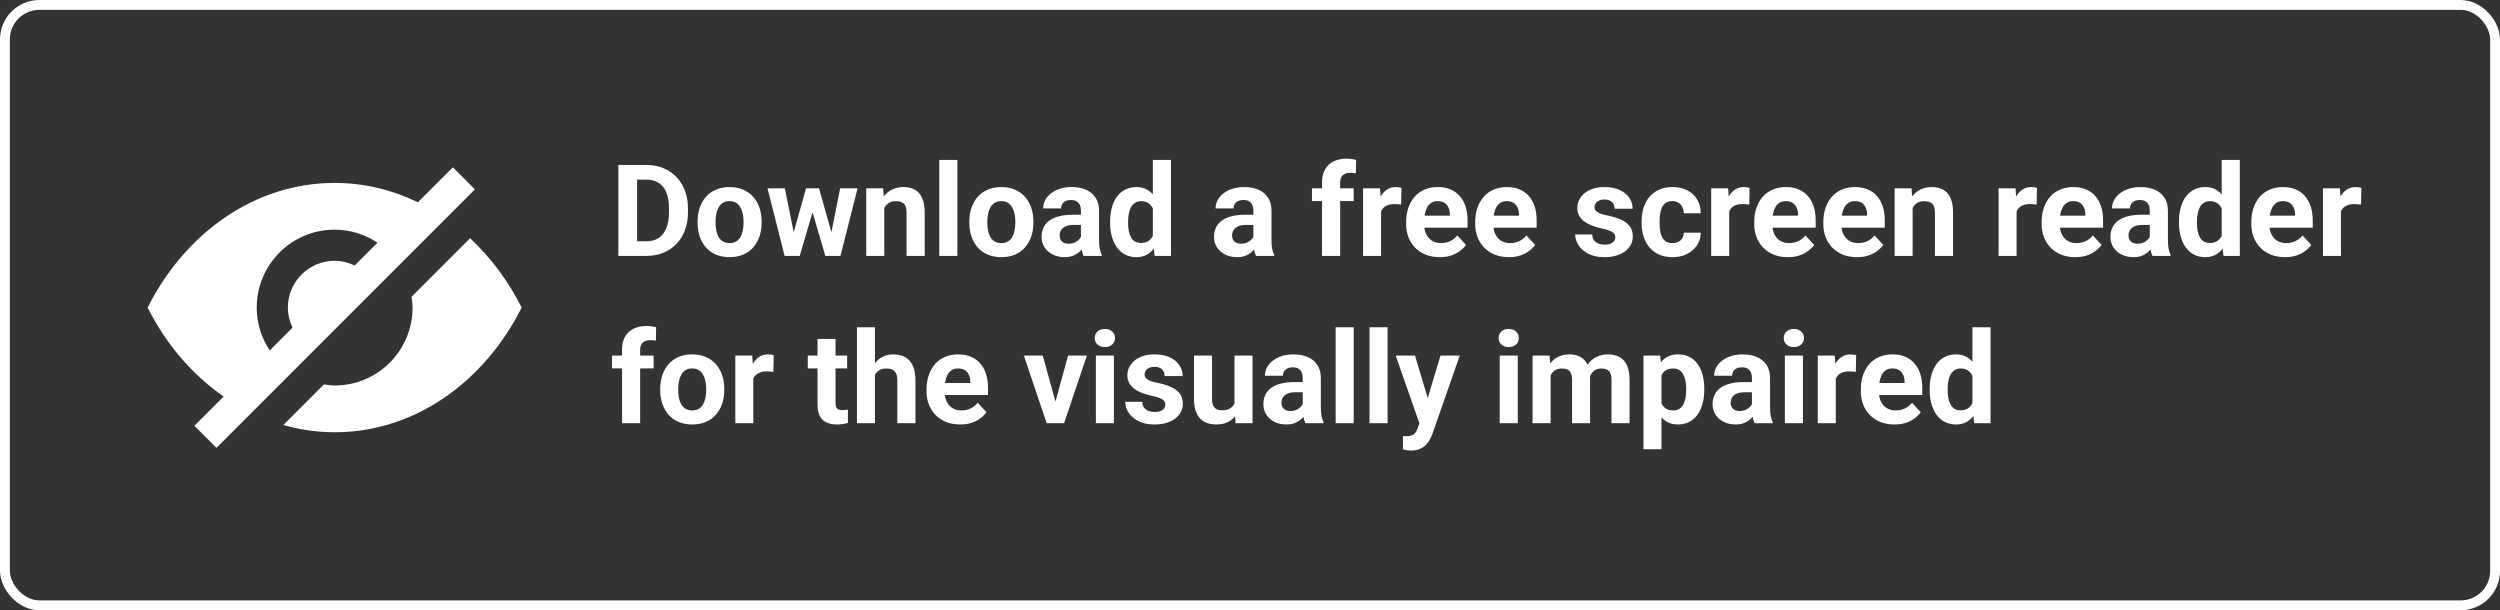 <svg width="254" height="62" viewBox="0 0 254 62" fill="none" xmlns="http://www.w3.org/2000/svg">
<rect x="0" y="0" width="254" height="62" fill="#333333" stroke="none"/>
<path d="M65.663 26H63.65L63.663 24.515H65.663C66.162 24.515 66.583 24.402 66.926 24.178C67.269 23.95 67.527 23.617 67.7 23.182C67.878 22.746 67.967 22.219 67.967 21.601V21.15C67.967 20.676 67.916 20.26 67.814 19.9C67.717 19.54 67.571 19.238 67.376 18.992C67.182 18.747 66.943 18.563 66.659 18.44C66.376 18.313 66.05 18.25 65.682 18.25H63.612V16.758H65.682C66.299 16.758 66.864 16.864 67.376 17.075C67.893 17.283 68.339 17.581 68.716 17.97C69.092 18.36 69.382 18.825 69.585 19.367C69.793 19.904 69.897 20.503 69.897 21.163V21.601C69.897 22.257 69.793 22.856 69.585 23.398C69.382 23.939 69.092 24.405 68.716 24.794C68.343 25.179 67.897 25.477 67.376 25.689C66.86 25.896 66.289 26 65.663 26ZM64.73 16.758V26H62.825V16.758H64.73ZM70.874 22.636V22.502C70.874 21.999 70.946 21.535 71.09 21.112C71.234 20.685 71.443 20.315 71.718 20.002C71.993 19.688 72.332 19.445 72.734 19.271C73.136 19.094 73.597 19.005 74.118 19.005C74.638 19.005 75.102 19.094 75.508 19.271C75.914 19.445 76.255 19.688 76.53 20.002C76.809 20.315 77.021 20.685 77.165 21.112C77.308 21.535 77.38 21.999 77.38 22.502V22.636C77.38 23.135 77.308 23.599 77.165 24.026C77.021 24.449 76.809 24.819 76.53 25.137C76.255 25.45 75.916 25.693 75.514 25.867C75.112 26.04 74.651 26.127 74.13 26.127C73.61 26.127 73.147 26.04 72.74 25.867C72.338 25.693 71.998 25.45 71.718 25.137C71.443 24.819 71.234 24.449 71.09 24.026C70.946 23.599 70.874 23.135 70.874 22.636ZM72.702 22.502V22.636C72.702 22.924 72.728 23.192 72.778 23.442C72.829 23.692 72.909 23.912 73.019 24.102C73.134 24.288 73.282 24.434 73.464 24.54C73.646 24.646 73.868 24.699 74.13 24.699C74.384 24.699 74.602 24.646 74.784 24.54C74.966 24.434 75.112 24.288 75.222 24.102C75.332 23.912 75.413 23.692 75.463 23.442C75.518 23.192 75.546 22.924 75.546 22.636V22.502C75.546 22.223 75.518 21.961 75.463 21.715C75.413 21.466 75.33 21.246 75.216 21.055C75.106 20.86 74.96 20.708 74.778 20.598C74.596 20.488 74.376 20.433 74.118 20.433C73.859 20.433 73.639 20.488 73.457 20.598C73.28 20.708 73.134 20.86 73.019 21.055C72.909 21.246 72.829 21.466 72.778 21.715C72.728 21.961 72.702 22.223 72.702 22.502ZM80.465 24.223L81.894 19.132H83.055L82.681 21.131L81.252 26H80.281L80.465 24.223ZM79.742 19.132L80.764 24.216L80.859 26H79.716L77.977 19.132H79.742ZM84.363 24.134L85.359 19.132H87.13L85.391 26H84.255L84.363 24.134ZM83.214 19.132L84.636 24.185L84.832 26H83.855L82.427 21.138L82.065 19.132H83.214ZM89.841 20.598V26H88.013V19.132H89.727L89.841 20.598ZM89.574 22.325H89.079C89.079 21.817 89.145 21.36 89.276 20.954C89.407 20.543 89.591 20.194 89.828 19.906C90.065 19.614 90.347 19.392 90.672 19.24C91.002 19.083 91.371 19.005 91.777 19.005C92.099 19.005 92.393 19.051 92.659 19.145C92.926 19.238 93.154 19.386 93.345 19.589C93.539 19.792 93.688 20.061 93.789 20.395C93.895 20.729 93.948 21.138 93.948 21.62V26H92.107V21.614C92.107 21.309 92.065 21.072 91.98 20.903C91.895 20.734 91.77 20.615 91.606 20.547C91.445 20.475 91.246 20.439 91.009 20.439C90.763 20.439 90.55 20.488 90.368 20.585C90.19 20.683 90.042 20.818 89.923 20.992C89.809 21.161 89.722 21.36 89.663 21.588C89.604 21.817 89.574 22.062 89.574 22.325ZM97.268 16.25V26H95.433V16.25H97.268ZM98.486 22.636V22.502C98.486 21.999 98.558 21.535 98.702 21.112C98.846 20.685 99.055 20.315 99.331 20.002C99.606 19.688 99.944 19.445 100.346 19.271C100.748 19.094 101.209 19.005 101.73 19.005C102.25 19.005 102.714 19.094 103.12 19.271C103.526 19.445 103.867 19.688 104.142 20.002C104.421 20.315 104.633 20.685 104.777 21.112C104.921 21.535 104.993 21.999 104.993 22.502V22.636C104.993 23.135 104.921 23.599 104.777 24.026C104.633 24.449 104.421 24.819 104.142 25.137C103.867 25.45 103.528 25.693 103.126 25.867C102.724 26.04 102.263 26.127 101.743 26.127C101.222 26.127 100.759 26.04 100.353 25.867C99.951 25.693 99.61 25.45 99.331 25.137C99.055 24.819 98.846 24.449 98.702 24.026C98.558 23.599 98.486 23.135 98.486 22.636ZM100.314 22.502V22.636C100.314 22.924 100.34 23.192 100.391 23.442C100.441 23.692 100.522 23.912 100.632 24.102C100.746 24.288 100.894 24.434 101.076 24.54C101.258 24.646 101.48 24.699 101.743 24.699C101.997 24.699 102.215 24.646 102.396 24.54C102.578 24.434 102.724 24.288 102.834 24.102C102.944 23.912 103.025 23.692 103.076 23.442C103.131 23.192 103.158 22.924 103.158 22.636V22.502C103.158 22.223 103.131 21.961 103.076 21.715C103.025 21.466 102.942 21.246 102.828 21.055C102.718 20.86 102.572 20.708 102.39 20.598C102.208 20.488 101.988 20.433 101.73 20.433C101.472 20.433 101.252 20.488 101.07 20.598C100.892 20.708 100.746 20.86 100.632 21.055C100.522 21.246 100.441 21.466 100.391 21.715C100.34 21.961 100.314 22.223 100.314 22.502ZM109.823 24.451V21.392C109.823 21.172 109.787 20.983 109.715 20.827C109.643 20.666 109.531 20.541 109.379 20.452C109.231 20.363 109.038 20.319 108.801 20.319C108.598 20.319 108.423 20.355 108.274 20.427C108.126 20.494 108.012 20.594 107.932 20.725C107.851 20.852 107.811 21.002 107.811 21.176H105.983C105.983 20.884 106.051 20.607 106.186 20.344C106.321 20.082 106.518 19.851 106.776 19.652C107.035 19.449 107.341 19.291 107.697 19.176C108.056 19.062 108.458 19.005 108.903 19.005C109.436 19.005 109.91 19.094 110.325 19.271C110.739 19.449 111.065 19.716 111.302 20.071C111.543 20.427 111.664 20.871 111.664 21.404V24.343C111.664 24.72 111.687 25.029 111.734 25.27C111.78 25.507 111.848 25.714 111.937 25.892V26H110.09C110.001 25.814 109.933 25.581 109.887 25.302C109.844 25.018 109.823 24.735 109.823 24.451ZM110.064 21.817L110.077 22.852H109.055C108.814 22.852 108.604 22.879 108.427 22.934C108.249 22.989 108.103 23.067 107.989 23.169C107.875 23.266 107.79 23.381 107.735 23.512C107.684 23.643 107.659 23.787 107.659 23.943C107.659 24.1 107.695 24.242 107.767 24.369C107.839 24.491 107.942 24.589 108.078 24.661C108.213 24.728 108.372 24.762 108.554 24.762C108.829 24.762 109.068 24.707 109.271 24.597C109.474 24.487 109.631 24.352 109.741 24.191C109.855 24.03 109.914 23.878 109.918 23.734L110.401 24.508C110.333 24.682 110.24 24.862 110.122 25.048C110.007 25.234 109.861 25.41 109.684 25.575C109.506 25.735 109.292 25.869 109.042 25.975C108.793 26.076 108.497 26.127 108.154 26.127C107.718 26.127 107.322 26.04 106.967 25.867C106.616 25.689 106.336 25.446 106.129 25.137C105.926 24.824 105.824 24.468 105.824 24.07C105.824 23.711 105.892 23.391 106.027 23.112C106.163 22.832 106.362 22.598 106.624 22.407C106.891 22.213 107.223 22.067 107.621 21.969C108.018 21.868 108.48 21.817 109.004 21.817H110.064ZM117.129 24.502V16.25H118.97V26H117.313L117.129 24.502ZM112.788 22.648V22.515C112.788 21.99 112.847 21.514 112.965 21.087C113.084 20.655 113.257 20.285 113.486 19.976C113.714 19.667 113.996 19.428 114.33 19.259C114.664 19.09 115.045 19.005 115.473 19.005C115.875 19.005 116.226 19.09 116.526 19.259C116.831 19.428 117.089 19.669 117.301 19.982C117.517 20.291 117.69 20.657 117.821 21.081C117.952 21.5 118.048 21.959 118.107 22.458V22.75C118.048 23.228 117.952 23.672 117.821 24.083C117.69 24.494 117.517 24.853 117.301 25.162C117.089 25.467 116.831 25.704 116.526 25.873C116.222 26.042 115.866 26.127 115.46 26.127C115.033 26.127 114.652 26.04 114.317 25.867C113.987 25.693 113.708 25.45 113.479 25.137C113.255 24.824 113.084 24.455 112.965 24.032C112.847 23.609 112.788 23.148 112.788 22.648ZM114.616 22.515V22.648C114.616 22.932 114.637 23.197 114.679 23.442C114.726 23.687 114.8 23.905 114.901 24.096C115.007 24.282 115.143 24.428 115.308 24.534C115.477 24.635 115.682 24.686 115.923 24.686C116.236 24.686 116.495 24.616 116.698 24.477C116.901 24.333 117.055 24.136 117.161 23.886C117.271 23.637 117.335 23.349 117.352 23.023V22.191C117.339 21.925 117.301 21.686 117.237 21.474C117.178 21.258 117.089 21.074 116.971 20.922C116.856 20.77 116.713 20.651 116.539 20.566C116.37 20.482 116.169 20.439 115.936 20.439C115.699 20.439 115.496 20.494 115.327 20.605C115.157 20.71 115.02 20.856 114.914 21.043C114.812 21.229 114.736 21.449 114.686 21.703C114.639 21.952 114.616 22.223 114.616 22.515ZM127.343 24.451V21.392C127.343 21.172 127.307 20.983 127.235 20.827C127.163 20.666 127.051 20.541 126.898 20.452C126.75 20.363 126.558 20.319 126.321 20.319C126.118 20.319 125.942 20.355 125.794 20.427C125.646 20.494 125.532 20.594 125.451 20.725C125.371 20.852 125.331 21.002 125.331 21.176H123.502C123.502 20.884 123.57 20.607 123.706 20.344C123.841 20.082 124.038 19.851 124.296 19.652C124.554 19.449 124.861 19.291 125.216 19.176C125.576 19.062 125.978 19.005 126.422 19.005C126.956 19.005 127.43 19.094 127.844 19.271C128.259 19.449 128.585 19.716 128.822 20.071C129.063 20.427 129.184 20.871 129.184 21.404V24.343C129.184 24.72 129.207 25.029 129.253 25.27C129.3 25.507 129.368 25.714 129.457 25.892V26H127.609C127.521 25.814 127.453 25.581 127.406 25.302C127.364 25.018 127.343 24.735 127.343 24.451ZM127.584 21.817L127.597 22.852H126.575C126.333 22.852 126.124 22.879 125.946 22.934C125.769 22.989 125.623 23.067 125.508 23.169C125.394 23.266 125.309 23.381 125.254 23.512C125.204 23.643 125.178 23.787 125.178 23.943C125.178 24.1 125.214 24.242 125.286 24.369C125.358 24.491 125.462 24.589 125.597 24.661C125.733 24.728 125.891 24.762 126.073 24.762C126.348 24.762 126.587 24.707 126.791 24.597C126.994 24.487 127.15 24.352 127.26 24.191C127.375 24.03 127.434 23.878 127.438 23.734L127.92 24.508C127.853 24.682 127.76 24.862 127.641 25.048C127.527 25.234 127.381 25.41 127.203 25.575C127.025 25.735 126.812 25.869 126.562 25.975C126.312 26.076 126.016 26.127 125.673 26.127C125.237 26.127 124.842 26.04 124.486 25.867C124.135 25.689 123.856 25.446 123.648 25.137C123.445 24.824 123.344 24.468 123.344 24.07C123.344 23.711 123.411 23.391 123.547 23.112C123.682 22.832 123.881 22.598 124.144 22.407C124.41 22.213 124.742 22.067 125.14 21.969C125.538 21.868 125.999 21.817 126.524 21.817H127.584ZM136.16 26H134.319V18.523C134.319 18.002 134.42 17.564 134.624 17.209C134.831 16.849 135.121 16.578 135.493 16.396C135.87 16.21 136.316 16.117 136.833 16.117C137.002 16.117 137.165 16.129 137.321 16.155C137.478 16.176 137.63 16.203 137.778 16.237L137.759 17.615C137.679 17.594 137.594 17.579 137.505 17.57C137.417 17.562 137.313 17.558 137.194 17.558C136.974 17.558 136.786 17.596 136.629 17.672C136.477 17.744 136.361 17.852 136.28 17.996C136.2 18.14 136.16 18.315 136.16 18.523V26ZM137.531 19.132V20.427H133.297V19.132H137.531ZM140.317 20.63V26H138.489V19.132H140.209L140.317 20.63ZM142.387 19.087L142.355 20.782C142.266 20.77 142.158 20.759 142.031 20.75C141.909 20.738 141.796 20.731 141.695 20.731C141.437 20.731 141.212 20.765 141.022 20.833C140.836 20.896 140.679 20.992 140.552 21.119C140.43 21.246 140.336 21.4 140.273 21.582C140.214 21.764 140.18 21.971 140.171 22.204L139.803 22.09C139.803 21.645 139.848 21.237 139.937 20.865C140.025 20.488 140.154 20.16 140.324 19.881C140.497 19.602 140.709 19.386 140.958 19.233C141.208 19.081 141.494 19.005 141.815 19.005C141.917 19.005 142.021 19.013 142.126 19.03C142.232 19.043 142.319 19.062 142.387 19.087ZM146.284 26.127C145.751 26.127 145.273 26.042 144.85 25.873C144.426 25.7 144.067 25.46 143.771 25.156C143.479 24.851 143.254 24.498 143.098 24.096C142.941 23.689 142.863 23.258 142.863 22.801V22.547C142.863 22.026 142.937 21.55 143.085 21.119C143.233 20.687 143.445 20.312 143.72 19.995C143.999 19.678 144.338 19.434 144.735 19.265C145.133 19.092 145.582 19.005 146.081 19.005C146.568 19.005 146.999 19.085 147.376 19.246C147.753 19.407 148.068 19.635 148.322 19.932C148.58 20.228 148.775 20.583 148.906 20.998C149.037 21.409 149.103 21.866 149.103 22.369V23.131H143.644V21.912H147.306V21.773C147.306 21.519 147.26 21.292 147.167 21.093C147.078 20.89 146.942 20.729 146.76 20.611C146.578 20.492 146.346 20.433 146.062 20.433C145.821 20.433 145.613 20.486 145.44 20.592C145.266 20.698 145.125 20.846 145.015 21.036C144.909 21.227 144.828 21.451 144.773 21.709C144.723 21.963 144.697 22.242 144.697 22.547V22.801C144.697 23.076 144.735 23.33 144.812 23.562C144.892 23.795 145.004 23.996 145.148 24.166C145.296 24.335 145.474 24.466 145.681 24.559C145.893 24.652 146.132 24.699 146.398 24.699C146.729 24.699 147.035 24.635 147.319 24.508C147.607 24.377 147.854 24.18 148.062 23.918L148.95 24.883C148.806 25.09 148.61 25.289 148.36 25.48C148.114 25.67 147.818 25.826 147.471 25.949C147.124 26.068 146.729 26.127 146.284 26.127ZM153.305 26.127C152.771 26.127 152.293 26.042 151.87 25.873C151.447 25.7 151.087 25.46 150.791 25.156C150.499 24.851 150.275 24.498 150.118 24.096C149.962 23.689 149.883 23.258 149.883 22.801V22.547C149.883 22.026 149.957 21.55 150.105 21.119C150.254 20.687 150.465 20.312 150.74 19.995C151.02 19.678 151.358 19.434 151.756 19.265C152.154 19.092 152.602 19.005 153.102 19.005C153.588 19.005 154.02 19.085 154.396 19.246C154.773 19.407 155.088 19.635 155.342 19.932C155.6 20.228 155.795 20.583 155.926 20.998C156.057 21.409 156.123 21.866 156.123 22.369V23.131H150.664V21.912H154.327V21.773C154.327 21.519 154.28 21.292 154.187 21.093C154.098 20.89 153.963 20.729 153.781 20.611C153.599 20.492 153.366 20.433 153.083 20.433C152.841 20.433 152.634 20.486 152.46 20.592C152.287 20.698 152.145 20.846 152.035 21.036C151.929 21.227 151.849 21.451 151.794 21.709C151.743 21.963 151.718 22.242 151.718 22.547V22.801C151.718 23.076 151.756 23.33 151.832 23.562C151.912 23.795 152.025 23.996 152.168 24.166C152.317 24.335 152.494 24.466 152.702 24.559C152.913 24.652 153.152 24.699 153.419 24.699C153.749 24.699 154.056 24.635 154.339 24.508C154.627 24.377 154.875 24.18 155.082 23.918L155.971 24.883C155.827 25.09 155.63 25.289 155.38 25.48C155.135 25.67 154.839 25.826 154.492 25.949C154.145 26.068 153.749 26.127 153.305 26.127ZM164.115 24.102C164.115 23.971 164.077 23.852 164 23.747C163.924 23.641 163.783 23.544 163.575 23.455C163.372 23.361 163.078 23.277 162.693 23.201C162.346 23.125 162.022 23.029 161.722 22.915C161.425 22.797 161.167 22.655 160.947 22.49C160.731 22.325 160.562 22.13 160.439 21.906C160.317 21.677 160.255 21.417 160.255 21.125C160.255 20.837 160.317 20.566 160.439 20.312C160.566 20.059 160.746 19.834 160.979 19.64C161.216 19.441 161.504 19.286 161.842 19.176C162.185 19.062 162.57 19.005 162.998 19.005C163.594 19.005 164.106 19.1 164.534 19.291C164.965 19.481 165.295 19.743 165.524 20.078C165.757 20.408 165.873 20.784 165.873 21.207H164.045C164.045 21.03 164.007 20.871 163.931 20.731C163.859 20.588 163.744 20.475 163.588 20.395C163.436 20.31 163.237 20.268 162.991 20.268C162.788 20.268 162.612 20.304 162.464 20.376C162.316 20.444 162.202 20.537 162.122 20.655C162.045 20.77 162.007 20.896 162.007 21.036C162.007 21.142 162.028 21.237 162.071 21.322C162.117 21.402 162.191 21.476 162.293 21.544C162.395 21.612 162.526 21.675 162.687 21.734C162.852 21.789 163.055 21.84 163.296 21.887C163.791 21.988 164.233 22.122 164.623 22.287C165.012 22.447 165.321 22.668 165.549 22.947C165.778 23.222 165.892 23.584 165.892 24.032C165.892 24.337 165.824 24.616 165.689 24.87C165.554 25.124 165.359 25.346 165.105 25.537C164.851 25.723 164.546 25.869 164.191 25.975C163.84 26.076 163.444 26.127 163.004 26.127C162.365 26.127 161.823 26.013 161.379 25.784C160.939 25.556 160.604 25.266 160.376 24.915C160.152 24.559 160.04 24.195 160.04 23.823H161.772C161.781 24.072 161.844 24.273 161.963 24.426C162.086 24.578 162.24 24.688 162.426 24.756C162.617 24.824 162.822 24.857 163.042 24.857C163.279 24.857 163.476 24.826 163.632 24.762C163.789 24.695 163.907 24.606 163.988 24.496C164.072 24.381 164.115 24.25 164.115 24.102ZM169.917 24.699C170.141 24.699 170.34 24.656 170.513 24.572C170.687 24.483 170.822 24.36 170.919 24.204C171.021 24.043 171.074 23.855 171.078 23.639H172.798C172.794 24.121 172.665 24.551 172.411 24.927C172.157 25.3 171.817 25.594 171.389 25.81C170.962 26.021 170.484 26.127 169.955 26.127C169.421 26.127 168.956 26.038 168.558 25.86C168.165 25.683 167.837 25.437 167.574 25.124C167.312 24.807 167.115 24.439 166.984 24.02C166.853 23.596 166.787 23.144 166.787 22.661V22.477C166.787 21.99 166.853 21.538 166.984 21.119C167.115 20.695 167.312 20.327 167.574 20.014C167.837 19.697 168.165 19.449 168.558 19.271C168.952 19.094 169.413 19.005 169.942 19.005C170.505 19.005 170.998 19.113 171.421 19.329C171.848 19.544 172.183 19.853 172.424 20.255C172.669 20.653 172.794 21.125 172.798 21.671H171.078C171.074 21.442 171.025 21.235 170.932 21.049C170.843 20.863 170.712 20.715 170.539 20.605C170.369 20.49 170.16 20.433 169.91 20.433C169.644 20.433 169.426 20.49 169.256 20.605C169.087 20.715 168.956 20.867 168.863 21.061C168.77 21.252 168.704 21.47 168.666 21.715C168.632 21.956 168.615 22.21 168.615 22.477V22.661C168.615 22.928 168.632 23.184 168.666 23.429C168.7 23.675 168.763 23.893 168.856 24.083C168.954 24.273 169.087 24.424 169.256 24.534C169.426 24.644 169.646 24.699 169.917 24.699ZM175.687 20.63V26H173.858V19.132H175.579L175.687 20.63ZM177.756 19.087L177.724 20.782C177.635 20.77 177.527 20.759 177.4 20.75C177.278 20.738 177.166 20.731 177.064 20.731C176.806 20.731 176.582 20.765 176.391 20.833C176.205 20.896 176.048 20.992 175.921 21.119C175.799 21.246 175.706 21.4 175.642 21.582C175.583 21.764 175.549 21.971 175.541 22.204L175.172 22.09C175.172 21.645 175.217 21.237 175.306 20.865C175.395 20.488 175.524 20.16 175.693 19.881C175.866 19.602 176.078 19.386 176.328 19.233C176.577 19.081 176.863 19.005 177.185 19.005C177.286 19.005 177.39 19.013 177.496 19.03C177.601 19.043 177.688 19.062 177.756 19.087ZM181.653 26.127C181.12 26.127 180.642 26.042 180.219 25.873C179.796 25.7 179.436 25.46 179.14 25.156C178.848 24.851 178.623 24.498 178.467 24.096C178.31 23.689 178.232 23.258 178.232 22.801V22.547C178.232 22.026 178.306 21.55 178.454 21.119C178.602 20.687 178.814 20.312 179.089 19.995C179.368 19.678 179.707 19.434 180.104 19.265C180.502 19.092 180.951 19.005 181.45 19.005C181.937 19.005 182.368 19.085 182.745 19.246C183.122 19.407 183.437 19.635 183.691 19.932C183.949 20.228 184.144 20.583 184.275 20.998C184.406 21.409 184.472 21.866 184.472 22.369V23.131H179.013V21.912H182.675V21.773C182.675 21.519 182.629 21.292 182.536 21.093C182.447 20.89 182.311 20.729 182.129 20.611C181.947 20.492 181.715 20.433 181.431 20.433C181.19 20.433 180.983 20.486 180.809 20.592C180.636 20.698 180.494 20.846 180.384 21.036C180.278 21.227 180.198 21.451 180.143 21.709C180.092 21.963 180.066 22.242 180.066 22.547V22.801C180.066 23.076 180.104 23.33 180.181 23.562C180.261 23.795 180.373 23.996 180.517 24.166C180.665 24.335 180.843 24.466 181.05 24.559C181.262 24.652 181.501 24.699 181.768 24.699C182.098 24.699 182.404 24.635 182.688 24.508C182.976 24.377 183.223 24.18 183.431 23.918L184.319 24.883C184.175 25.09 183.979 25.289 183.729 25.48C183.484 25.67 183.187 25.826 182.84 25.949C182.493 26.068 182.098 26.127 181.653 26.127ZM188.674 26.127C188.141 26.127 187.662 26.042 187.239 25.873C186.816 25.7 186.456 25.46 186.16 25.156C185.868 24.851 185.644 24.498 185.487 24.096C185.331 23.689 185.252 23.258 185.252 22.801V22.547C185.252 22.026 185.326 21.55 185.475 21.119C185.623 20.687 185.834 20.312 186.109 19.995C186.389 19.678 186.727 19.434 187.125 19.265C187.523 19.092 187.971 19.005 188.471 19.005C188.957 19.005 189.389 19.085 189.766 19.246C190.142 19.407 190.458 19.635 190.711 19.932C190.97 20.228 191.164 20.583 191.295 20.998C191.427 21.409 191.492 21.866 191.492 22.369V23.131H186.033V21.912H189.696V21.773C189.696 21.519 189.649 21.292 189.556 21.093C189.467 20.89 189.332 20.729 189.15 20.611C188.968 20.492 188.735 20.433 188.452 20.433C188.21 20.433 188.003 20.486 187.83 20.592C187.656 20.698 187.514 20.846 187.404 21.036C187.299 21.227 187.218 21.451 187.163 21.709C187.112 21.963 187.087 22.242 187.087 22.547V22.801C187.087 23.076 187.125 23.33 187.201 23.562C187.282 23.795 187.394 23.996 187.538 24.166C187.686 24.335 187.863 24.466 188.071 24.559C188.282 24.652 188.521 24.699 188.788 24.699C189.118 24.699 189.425 24.635 189.708 24.508C189.996 24.377 190.244 24.18 190.451 23.918L191.34 24.883C191.196 25.09 190.999 25.289 190.75 25.48C190.504 25.67 190.208 25.826 189.861 25.949C189.514 26.068 189.118 26.127 188.674 26.127ZM194.323 20.598V26H192.495V19.132H194.209L194.323 20.598ZM194.057 22.325H193.562C193.562 21.817 193.627 21.36 193.758 20.954C193.889 20.543 194.074 20.194 194.311 19.906C194.548 19.614 194.829 19.392 195.155 19.24C195.485 19.083 195.853 19.005 196.259 19.005C196.581 19.005 196.875 19.051 197.142 19.145C197.408 19.238 197.637 19.386 197.827 19.589C198.022 19.792 198.17 20.061 198.271 20.395C198.377 20.729 198.43 21.138 198.43 21.62V26H196.589V21.614C196.589 21.309 196.547 21.072 196.462 20.903C196.378 20.734 196.253 20.615 196.088 20.547C195.927 20.475 195.728 20.439 195.491 20.439C195.246 20.439 195.032 20.488 194.85 20.585C194.672 20.683 194.524 20.818 194.406 20.992C194.292 21.161 194.205 21.36 194.146 21.588C194.086 21.817 194.057 22.062 194.057 22.325ZM204.886 20.63V26H203.058V19.132H204.778L204.886 20.63ZM206.955 19.087L206.923 20.782C206.834 20.77 206.727 20.759 206.6 20.75C206.477 20.738 206.365 20.731 206.263 20.731C206.005 20.731 205.781 20.765 205.59 20.833C205.404 20.896 205.248 20.992 205.121 21.119C204.998 21.246 204.905 21.4 204.841 21.582C204.782 21.764 204.748 21.971 204.74 22.204L204.372 22.09C204.372 21.645 204.416 21.237 204.505 20.865C204.594 20.488 204.723 20.16 204.892 19.881C205.066 19.602 205.277 19.386 205.527 19.233C205.777 19.081 206.062 19.005 206.384 19.005C206.485 19.005 206.589 19.013 206.695 19.03C206.801 19.043 206.887 19.062 206.955 19.087ZM210.853 26.127C210.319 26.127 209.841 26.042 209.418 25.873C208.995 25.7 208.635 25.46 208.339 25.156C208.047 24.851 207.823 24.498 207.666 24.096C207.509 23.689 207.431 23.258 207.431 22.801V22.547C207.431 22.026 207.505 21.55 207.653 21.119C207.801 20.687 208.013 20.312 208.288 19.995C208.567 19.678 208.906 19.434 209.304 19.265C209.701 19.092 210.15 19.005 210.649 19.005C211.136 19.005 211.568 19.085 211.944 19.246C212.321 19.407 212.636 19.635 212.89 19.932C213.148 20.228 213.343 20.583 213.474 20.998C213.605 21.409 213.671 21.866 213.671 22.369V23.131H208.212V21.912H211.875V21.773C211.875 21.519 211.828 21.292 211.735 21.093C211.646 20.89 211.511 20.729 211.329 20.611C211.147 20.492 210.914 20.433 210.63 20.433C210.389 20.433 210.182 20.486 210.008 20.592C209.835 20.698 209.693 20.846 209.583 21.036C209.477 21.227 209.397 21.451 209.342 21.709C209.291 21.963 209.266 22.242 209.266 22.547V22.801C209.266 23.076 209.304 23.33 209.38 23.562C209.46 23.795 209.572 23.996 209.716 24.166C209.864 24.335 210.042 24.466 210.25 24.559C210.461 24.652 210.7 24.699 210.967 24.699C211.297 24.699 211.604 24.635 211.887 24.508C212.175 24.377 212.423 24.18 212.63 23.918L213.519 24.883C213.375 25.09 213.178 25.289 212.928 25.48C212.683 25.67 212.387 25.826 212.04 25.949C211.693 26.068 211.297 26.127 210.853 26.127ZM218.419 24.451V21.392C218.419 21.172 218.383 20.983 218.311 20.827C218.239 20.666 218.127 20.541 217.975 20.452C217.826 20.363 217.634 20.319 217.397 20.319C217.194 20.319 217.018 20.355 216.87 20.427C216.722 20.494 216.608 20.594 216.527 20.725C216.447 20.852 216.407 21.002 216.407 21.176H214.579C214.579 20.884 214.646 20.607 214.782 20.344C214.917 20.082 215.114 19.851 215.372 19.652C215.63 19.449 215.937 19.291 216.292 19.176C216.652 19.062 217.054 19.005 217.499 19.005C218.032 19.005 218.506 19.094 218.92 19.271C219.335 19.449 219.661 19.716 219.898 20.071C220.139 20.427 220.26 20.871 220.26 21.404V24.343C220.26 24.72 220.283 25.029 220.33 25.27C220.376 25.507 220.444 25.714 220.533 25.892V26H218.686C218.597 25.814 218.529 25.581 218.482 25.302C218.44 25.018 218.419 24.735 218.419 24.451ZM218.66 21.817L218.673 22.852H217.651C217.41 22.852 217.2 22.879 217.022 22.934C216.845 22.989 216.699 23.067 216.584 23.169C216.47 23.266 216.386 23.381 216.331 23.512C216.28 23.643 216.254 23.787 216.254 23.943C216.254 24.1 216.29 24.242 216.362 24.369C216.434 24.491 216.538 24.589 216.673 24.661C216.809 24.728 216.967 24.762 217.149 24.762C217.424 24.762 217.664 24.707 217.867 24.597C218.07 24.487 218.226 24.352 218.336 24.191C218.451 24.03 218.51 23.878 218.514 23.734L218.997 24.508C218.929 24.682 218.836 24.862 218.717 25.048C218.603 25.234 218.457 25.41 218.279 25.575C218.102 25.735 217.888 25.869 217.638 25.975C217.389 26.076 217.092 26.127 216.75 26.127C216.314 26.127 215.918 26.04 215.562 25.867C215.211 25.689 214.932 25.446 214.725 25.137C214.521 24.824 214.42 24.468 214.42 24.07C214.42 23.711 214.488 23.391 214.623 23.112C214.758 22.832 214.957 22.598 215.22 22.407C215.486 22.213 215.819 22.067 216.216 21.969C216.614 21.868 217.075 21.817 217.6 21.817H218.66ZM225.725 24.502V16.25H227.566V26H225.909L225.725 24.502ZM221.383 22.648V22.515C221.383 21.99 221.443 21.514 221.561 21.087C221.68 20.655 221.853 20.285 222.082 19.976C222.31 19.667 222.591 19.428 222.926 19.259C223.26 19.09 223.641 19.005 224.068 19.005C224.47 19.005 224.822 19.09 225.122 19.259C225.427 19.428 225.685 19.669 225.896 19.982C226.112 20.291 226.286 20.657 226.417 21.081C226.548 21.5 226.643 21.959 226.703 22.458V22.75C226.643 23.228 226.548 23.672 226.417 24.083C226.286 24.494 226.112 24.853 225.896 25.162C225.685 25.467 225.427 25.704 225.122 25.873C224.817 26.042 224.462 26.127 224.056 26.127C223.628 26.127 223.247 26.04 222.913 25.867C222.583 25.693 222.304 25.45 222.075 25.137C221.851 24.824 221.68 24.455 221.561 24.032C221.443 23.609 221.383 23.148 221.383 22.648ZM223.211 22.515V22.648C223.211 22.932 223.233 23.197 223.275 23.442C223.321 23.687 223.396 23.905 223.497 24.096C223.603 24.282 223.738 24.428 223.903 24.534C224.073 24.635 224.278 24.686 224.519 24.686C224.832 24.686 225.09 24.616 225.293 24.477C225.497 24.333 225.651 24.136 225.757 23.886C225.867 23.637 225.93 23.349 225.947 23.023V22.191C225.935 21.925 225.896 21.686 225.833 21.474C225.774 21.258 225.685 21.074 225.566 20.922C225.452 20.77 225.308 20.651 225.135 20.566C224.965 20.482 224.764 20.439 224.532 20.439C224.295 20.439 224.092 20.494 223.922 20.605C223.753 20.71 223.616 20.856 223.51 21.043C223.408 21.229 223.332 21.449 223.281 21.703C223.235 21.952 223.211 22.223 223.211 22.515ZM232.155 26.127C231.622 26.127 231.144 26.042 230.721 25.873C230.298 25.7 229.938 25.46 229.642 25.156C229.35 24.851 229.125 24.498 228.969 24.096C228.812 23.689 228.734 23.258 228.734 22.801V22.547C228.734 22.026 228.808 21.55 228.956 21.119C229.104 20.687 229.316 20.312 229.591 19.995C229.87 19.678 230.209 19.434 230.606 19.265C231.004 19.092 231.453 19.005 231.952 19.005C232.439 19.005 232.87 19.085 233.247 19.246C233.624 19.407 233.939 19.635 234.193 19.932C234.451 20.228 234.646 20.583 234.777 20.998C234.908 21.409 234.974 21.866 234.974 22.369V23.131H229.515V21.912H233.177V21.773C233.177 21.519 233.131 21.292 233.038 21.093C232.949 20.89 232.813 20.729 232.631 20.611C232.449 20.492 232.217 20.433 231.933 20.433C231.692 20.433 231.485 20.486 231.311 20.592C231.138 20.698 230.996 20.846 230.886 21.036C230.78 21.227 230.7 21.451 230.645 21.709C230.594 21.963 230.568 22.242 230.568 22.547V22.801C230.568 23.076 230.606 23.33 230.683 23.562C230.763 23.795 230.875 23.996 231.019 24.166C231.167 24.335 231.345 24.466 231.552 24.559C231.764 24.652 232.003 24.699 232.27 24.699C232.6 24.699 232.906 24.635 233.19 24.508C233.478 24.377 233.725 24.18 233.933 23.918L234.821 24.883C234.677 25.09 234.481 25.289 234.231 25.48C233.986 25.67 233.689 25.826 233.342 25.949C232.995 26.068 232.6 26.127 232.155 26.127ZM237.843 20.63V26H236.015V19.132H237.735L237.843 20.63ZM239.912 19.087L239.88 20.782C239.792 20.77 239.684 20.759 239.557 20.75C239.434 20.738 239.322 20.731 239.22 20.731C238.962 20.731 238.738 20.765 238.547 20.833C238.361 20.896 238.205 20.992 238.078 21.119C237.955 21.246 237.862 21.4 237.798 21.582C237.739 21.764 237.705 21.971 237.697 22.204L237.329 22.09C237.329 21.645 237.373 21.237 237.462 20.865C237.551 20.488 237.68 20.16 237.849 19.881C238.023 19.602 238.234 19.386 238.484 19.233C238.734 19.081 239.019 19.005 239.341 19.005C239.442 19.005 239.546 19.013 239.652 19.03C239.758 19.043 239.844 19.062 239.912 19.087ZM65.04 43H63.2V35.523C63.2 35.002 63.301 34.564 63.504 34.209C63.712 33.849 64.002 33.578 64.374 33.396C64.751 33.21 65.197 33.117 65.713 33.117C65.883 33.117 66.046 33.129 66.202 33.155C66.359 33.176 66.511 33.203 66.659 33.237L66.64 34.615C66.56 34.594 66.475 34.579 66.386 34.57C66.297 34.562 66.194 34.558 66.075 34.558C65.855 34.558 65.667 34.596 65.51 34.672C65.358 34.744 65.242 34.852 65.161 34.996C65.081 35.139 65.04 35.315 65.04 35.523V43ZM66.412 36.132V37.427H62.178V36.132H66.412ZM67.078 39.636V39.502C67.078 38.999 67.15 38.535 67.294 38.112C67.438 37.685 67.647 37.315 67.922 37.002C68.197 36.688 68.536 36.445 68.938 36.272C69.34 36.094 69.801 36.005 70.322 36.005C70.842 36.005 71.306 36.094 71.712 36.272C72.118 36.445 72.459 36.688 72.734 37.002C73.013 37.315 73.225 37.685 73.369 38.112C73.513 38.535 73.585 38.999 73.585 39.502V39.636C73.585 40.135 73.513 40.599 73.369 41.026C73.225 41.449 73.013 41.819 72.734 42.137C72.459 42.45 72.12 42.693 71.718 42.867C71.316 43.04 70.855 43.127 70.335 43.127C69.814 43.127 69.351 43.04 68.944 42.867C68.542 42.693 68.202 42.45 67.922 42.137C67.647 41.819 67.438 41.449 67.294 41.026C67.15 40.599 67.078 40.135 67.078 39.636ZM68.906 39.502V39.636C68.906 39.923 68.932 40.192 68.982 40.442C69.033 40.692 69.114 40.912 69.224 41.102C69.338 41.288 69.486 41.434 69.668 41.54C69.85 41.646 70.072 41.699 70.335 41.699C70.588 41.699 70.806 41.646 70.988 41.54C71.17 41.434 71.316 41.288 71.426 41.102C71.536 40.912 71.617 40.692 71.668 40.442C71.722 40.192 71.75 39.923 71.75 39.636V39.502C71.75 39.223 71.722 38.961 71.668 38.715C71.617 38.466 71.534 38.246 71.42 38.055C71.31 37.861 71.164 37.708 70.982 37.598C70.8 37.488 70.58 37.433 70.322 37.433C70.064 37.433 69.844 37.488 69.662 37.598C69.484 37.708 69.338 37.861 69.224 38.055C69.114 38.246 69.033 38.466 68.982 38.715C68.932 38.961 68.906 39.223 68.906 39.502ZM76.536 37.63V43H74.708V36.132H76.428L76.536 37.63ZM78.606 36.087L78.574 37.782C78.485 37.77 78.377 37.759 78.25 37.751C78.127 37.738 78.015 37.731 77.914 37.731C77.655 37.731 77.431 37.765 77.241 37.833C77.055 37.897 76.898 37.992 76.771 38.119C76.648 38.246 76.555 38.4 76.492 38.582C76.433 38.764 76.399 38.971 76.39 39.204L76.022 39.09C76.022 38.645 76.066 38.237 76.155 37.865C76.244 37.488 76.373 37.16 76.543 36.881C76.716 36.602 76.928 36.386 77.177 36.233C77.427 36.081 77.713 36.005 78.034 36.005C78.136 36.005 78.239 36.013 78.345 36.03C78.451 36.043 78.538 36.062 78.606 36.087ZM86.07 36.132V37.427H82.071V36.132H86.07ZM83.061 34.437H84.89V40.931C84.89 41.13 84.915 41.282 84.966 41.388C85.021 41.493 85.101 41.568 85.207 41.61C85.313 41.648 85.446 41.667 85.607 41.667C85.721 41.667 85.823 41.663 85.912 41.654C86.005 41.642 86.083 41.629 86.147 41.616L86.153 42.962C85.996 43.013 85.827 43.053 85.645 43.083C85.463 43.112 85.262 43.127 85.042 43.127C84.64 43.127 84.289 43.061 83.988 42.93C83.692 42.795 83.463 42.579 83.303 42.283C83.142 41.986 83.061 41.597 83.061 41.115V34.437ZM88.895 33.25V43H87.067V33.25H88.895ZM88.635 39.325H88.133C88.138 38.846 88.201 38.406 88.324 38.004C88.447 37.598 88.622 37.247 88.851 36.951C89.079 36.65 89.352 36.417 89.669 36.252C89.991 36.087 90.347 36.005 90.736 36.005C91.074 36.005 91.381 36.053 91.656 36.151C91.936 36.244 92.175 36.396 92.374 36.608C92.577 36.815 92.733 37.088 92.843 37.427C92.953 37.765 93.008 38.176 93.008 38.658V43H91.168V38.645C91.168 38.341 91.123 38.102 91.034 37.928C90.95 37.751 90.825 37.626 90.66 37.554C90.499 37.477 90.3 37.44 90.063 37.44C89.801 37.44 89.576 37.488 89.39 37.585C89.208 37.683 89.062 37.818 88.952 37.992C88.842 38.161 88.762 38.36 88.711 38.588C88.66 38.817 88.635 39.062 88.635 39.325ZM97.56 43.127C97.026 43.127 96.548 43.042 96.125 42.873C95.702 42.7 95.342 42.46 95.046 42.156C94.754 41.851 94.53 41.498 94.373 41.096C94.216 40.69 94.138 40.258 94.138 39.801V39.547C94.138 39.026 94.212 38.55 94.36 38.119C94.508 37.687 94.72 37.312 94.995 36.995C95.274 36.678 95.613 36.434 96.011 36.265C96.409 36.092 96.857 36.005 97.356 36.005C97.843 36.005 98.275 36.085 98.651 36.246C99.028 36.407 99.343 36.635 99.597 36.932C99.855 37.228 100.05 37.583 100.181 37.998C100.312 38.408 100.378 38.866 100.378 39.369V40.131H94.919V38.912H98.582V38.773C98.582 38.519 98.535 38.292 98.442 38.093C98.353 37.89 98.218 37.729 98.036 37.611C97.854 37.492 97.621 37.433 97.337 37.433C97.096 37.433 96.889 37.486 96.715 37.592C96.542 37.698 96.4 37.846 96.29 38.036C96.184 38.227 96.104 38.451 96.049 38.709C95.998 38.963 95.973 39.242 95.973 39.547V39.801C95.973 40.076 96.011 40.33 96.087 40.562C96.167 40.795 96.279 40.996 96.423 41.166C96.572 41.335 96.749 41.466 96.957 41.559C97.168 41.652 97.407 41.699 97.674 41.699C98.004 41.699 98.311 41.635 98.594 41.508C98.882 41.377 99.13 41.18 99.337 40.918L100.226 41.883C100.082 42.09 99.885 42.289 99.635 42.48C99.39 42.67 99.094 42.827 98.747 42.949C98.4 43.068 98.004 43.127 97.56 43.127ZM106.992 41.667L108.516 36.132H110.426L108.109 43H106.954L106.992 41.667ZM105.945 36.132L107.475 41.673L107.506 43H106.345L104.028 36.132H105.945ZM113.175 36.132V43H111.34V36.132H113.175ZM111.226 34.342C111.226 34.075 111.319 33.855 111.505 33.682C111.692 33.508 111.941 33.421 112.254 33.421C112.563 33.421 112.811 33.508 112.997 33.682C113.188 33.855 113.283 34.075 113.283 34.342C113.283 34.608 113.188 34.828 112.997 35.002C112.811 35.175 112.563 35.262 112.254 35.262C111.941 35.262 111.692 35.175 111.505 35.002C111.319 34.828 111.226 34.608 111.226 34.342ZM118.399 41.102C118.399 40.971 118.361 40.852 118.285 40.747C118.208 40.641 118.067 40.544 117.859 40.455C117.656 40.361 117.362 40.277 116.977 40.201C116.63 40.124 116.306 40.029 116.006 39.915C115.71 39.797 115.451 39.655 115.231 39.49C115.016 39.325 114.846 39.13 114.724 38.906C114.601 38.677 114.54 38.417 114.54 38.125C114.54 37.837 114.601 37.566 114.724 37.312C114.851 37.059 115.03 36.834 115.263 36.64C115.5 36.441 115.788 36.286 116.126 36.176C116.469 36.062 116.854 36.005 117.282 36.005C117.878 36.005 118.39 36.1 118.818 36.291C119.25 36.481 119.58 36.743 119.808 37.078C120.041 37.408 120.157 37.784 120.157 38.208H118.329C118.329 38.03 118.291 37.871 118.215 37.731C118.143 37.588 118.029 37.475 117.872 37.395C117.72 37.31 117.521 37.268 117.275 37.268C117.072 37.268 116.897 37.304 116.749 37.376C116.6 37.444 116.486 37.537 116.406 37.655C116.33 37.77 116.292 37.897 116.292 38.036C116.292 38.142 116.313 38.237 116.355 38.322C116.402 38.402 116.476 38.476 116.577 38.544C116.679 38.612 116.81 38.675 116.971 38.734C117.136 38.789 117.339 38.84 117.58 38.887C118.075 38.988 118.517 39.122 118.907 39.287C119.296 39.447 119.605 39.667 119.833 39.947C120.062 40.222 120.176 40.584 120.176 41.032C120.176 41.337 120.109 41.616 119.973 41.87C119.838 42.124 119.643 42.346 119.389 42.537C119.135 42.723 118.831 42.869 118.475 42.975C118.124 43.076 117.728 43.127 117.288 43.127C116.649 43.127 116.107 43.013 115.663 42.784C115.223 42.556 114.889 42.266 114.66 41.915C114.436 41.559 114.324 41.195 114.324 40.823H116.057C116.065 41.072 116.129 41.273 116.247 41.426C116.37 41.578 116.524 41.688 116.71 41.756C116.901 41.824 117.106 41.857 117.326 41.857C117.563 41.857 117.76 41.826 117.917 41.762C118.073 41.694 118.192 41.606 118.272 41.496C118.357 41.381 118.399 41.25 118.399 41.102ZM125.426 41.356V36.132H127.254V43H125.534L125.426 41.356ZM125.629 39.947L126.168 39.934C126.168 40.391 126.116 40.816 126.01 41.21C125.904 41.599 125.745 41.938 125.534 42.226C125.322 42.509 125.056 42.731 124.734 42.892C124.412 43.049 124.034 43.127 123.598 43.127C123.263 43.127 122.954 43.08 122.671 42.987C122.392 42.89 122.15 42.74 121.947 42.537C121.748 42.329 121.592 42.065 121.478 41.743C121.368 41.417 121.312 41.026 121.312 40.569V36.132H123.141V40.581C123.141 40.785 123.164 40.956 123.21 41.096C123.261 41.235 123.331 41.35 123.42 41.438C123.509 41.527 123.612 41.591 123.731 41.629C123.854 41.667 123.989 41.686 124.137 41.686C124.514 41.686 124.81 41.61 125.026 41.458C125.246 41.305 125.4 41.098 125.489 40.835C125.582 40.569 125.629 40.273 125.629 39.947ZM132.357 41.451V38.392C132.357 38.172 132.321 37.983 132.25 37.827C132.178 37.666 132.065 37.541 131.913 37.452C131.765 37.363 131.572 37.319 131.335 37.319C131.132 37.319 130.957 37.355 130.809 37.427C130.66 37.495 130.546 37.594 130.466 37.725C130.385 37.852 130.345 38.002 130.345 38.176H128.517C128.517 37.884 128.585 37.607 128.72 37.344C128.856 37.082 129.052 36.851 129.311 36.652C129.569 36.449 129.875 36.291 130.231 36.176C130.591 36.062 130.993 36.005 131.437 36.005C131.97 36.005 132.444 36.094 132.859 36.272C133.274 36.449 133.599 36.716 133.836 37.071C134.078 37.427 134.198 37.871 134.198 38.404V41.343C134.198 41.72 134.222 42.029 134.268 42.27C134.315 42.507 134.382 42.714 134.471 42.892V43H132.624C132.535 42.814 132.467 42.581 132.421 42.302C132.379 42.018 132.357 41.735 132.357 41.451ZM132.599 38.817L132.611 39.852H131.589C131.348 39.852 131.139 39.879 130.961 39.934C130.783 39.989 130.637 40.067 130.523 40.169C130.409 40.266 130.324 40.38 130.269 40.512C130.218 40.643 130.193 40.787 130.193 40.943C130.193 41.1 130.229 41.242 130.301 41.369C130.373 41.491 130.476 41.589 130.612 41.661C130.747 41.728 130.906 41.762 131.088 41.762C131.363 41.762 131.602 41.707 131.805 41.597C132.008 41.487 132.165 41.352 132.275 41.191C132.389 41.03 132.448 40.878 132.453 40.734L132.935 41.508C132.867 41.682 132.774 41.862 132.656 42.048C132.542 42.234 132.396 42.41 132.218 42.575C132.04 42.736 131.826 42.869 131.577 42.975C131.327 43.076 131.031 43.127 130.688 43.127C130.252 43.127 129.856 43.04 129.501 42.867C129.15 42.689 128.87 42.446 128.663 42.137C128.46 41.824 128.358 41.468 128.358 41.07C128.358 40.711 128.426 40.391 128.562 40.112C128.697 39.833 128.896 39.598 129.158 39.407C129.425 39.213 129.757 39.067 130.155 38.969C130.553 38.868 131.014 38.817 131.539 38.817H132.599ZM137.537 33.25V43H135.703V33.25H137.537ZM140.978 33.25V43H139.143V33.25H140.978ZM144.526 42.226L146.348 36.132H148.309L145.548 44.035C145.489 44.208 145.408 44.394 145.307 44.593C145.209 44.792 145.076 44.98 144.907 45.158C144.742 45.34 144.532 45.488 144.278 45.602C144.029 45.717 143.722 45.774 143.358 45.774C143.184 45.774 143.043 45.763 142.933 45.742C142.823 45.721 142.691 45.691 142.539 45.653V44.314C142.586 44.314 142.634 44.314 142.685 44.314C142.736 44.318 142.785 44.32 142.831 44.32C143.072 44.32 143.269 44.293 143.421 44.238C143.574 44.183 143.696 44.098 143.79 43.984C143.883 43.874 143.957 43.73 144.012 43.552L144.526 42.226ZM143.764 36.132L145.256 41.108L145.516 43.044L144.272 43.178L141.803 36.132H143.764ZM154.206 36.132V43H152.372V36.132H154.206ZM152.257 34.342C152.257 34.075 152.35 33.855 152.537 33.682C152.723 33.508 152.972 33.421 153.286 33.421C153.595 33.421 153.842 33.508 154.028 33.682C154.219 33.855 154.314 34.075 154.314 34.342C154.314 34.608 154.219 34.828 154.028 35.002C153.842 35.175 153.595 35.262 153.286 35.262C152.972 35.262 152.723 35.175 152.537 35.002C152.35 34.828 152.257 34.608 152.257 34.342ZM157.545 37.554V43H155.71V36.132H157.431L157.545 37.554ZM157.291 39.325H156.783C156.783 38.846 156.84 38.406 156.955 38.004C157.073 37.598 157.244 37.247 157.469 36.951C157.697 36.65 157.979 36.417 158.313 36.252C158.647 36.087 159.035 36.005 159.475 36.005C159.779 36.005 160.059 36.051 160.312 36.145C160.566 36.233 160.784 36.375 160.966 36.57C161.153 36.76 161.296 37.01 161.398 37.319C161.5 37.623 161.55 37.99 161.55 38.417V43H159.722V38.62C159.722 38.307 159.68 38.066 159.595 37.897C159.511 37.727 159.39 37.609 159.233 37.541C159.081 37.473 158.897 37.44 158.681 37.44C158.444 37.44 158.237 37.488 158.059 37.585C157.886 37.683 157.742 37.818 157.627 37.992C157.513 38.161 157.429 38.36 157.374 38.588C157.319 38.817 157.291 39.062 157.291 39.325ZM161.379 39.115L160.725 39.198C160.725 38.749 160.78 38.332 160.89 37.947C161.004 37.562 161.172 37.224 161.392 36.932C161.616 36.64 161.893 36.413 162.223 36.252C162.553 36.087 162.934 36.005 163.366 36.005C163.696 36.005 163.996 36.053 164.267 36.151C164.538 36.244 164.769 36.394 164.959 36.602C165.154 36.805 165.302 37.071 165.403 37.401C165.509 37.731 165.562 38.136 165.562 38.614V43H163.728V38.614C163.728 38.296 163.685 38.055 163.601 37.89C163.52 37.721 163.402 37.605 163.245 37.541C163.093 37.473 162.911 37.44 162.699 37.44C162.479 37.44 162.287 37.484 162.122 37.573C161.957 37.657 161.819 37.776 161.709 37.928C161.599 38.081 161.516 38.258 161.461 38.461C161.406 38.66 161.379 38.878 161.379 39.115ZM168.806 37.452V45.641H166.978V36.132H168.672L168.806 37.452ZM173.154 39.49V39.623C173.154 40.122 173.095 40.586 172.976 41.013C172.862 41.441 172.693 41.813 172.468 42.13C172.244 42.444 171.965 42.689 171.63 42.867C171.3 43.04 170.919 43.127 170.488 43.127C170.069 43.127 169.705 43.042 169.396 42.873C169.087 42.704 168.827 42.467 168.615 42.162C168.408 41.853 168.241 41.496 168.114 41.089C167.987 40.683 167.889 40.247 167.822 39.782V39.433C167.889 38.933 167.987 38.476 168.114 38.062C168.241 37.643 168.408 37.281 168.615 36.976C168.827 36.667 169.085 36.428 169.39 36.259C169.699 36.09 170.06 36.005 170.475 36.005C170.911 36.005 171.294 36.087 171.624 36.252C171.958 36.417 172.238 36.654 172.462 36.963C172.69 37.272 172.862 37.641 172.976 38.068C173.095 38.495 173.154 38.969 173.154 39.49ZM171.319 39.623V39.49C171.319 39.198 171.294 38.929 171.243 38.684C171.197 38.434 171.12 38.216 171.015 38.03C170.913 37.844 170.778 37.7 170.608 37.598C170.443 37.492 170.242 37.44 170.005 37.44C169.756 37.44 169.542 37.48 169.364 37.56C169.191 37.641 169.049 37.757 168.939 37.909C168.829 38.062 168.746 38.243 168.691 38.455C168.636 38.667 168.603 38.906 168.59 39.172V40.055C168.611 40.368 168.67 40.649 168.768 40.899C168.865 41.144 169.015 41.339 169.218 41.483C169.421 41.627 169.688 41.699 170.018 41.699C170.259 41.699 170.462 41.646 170.627 41.54C170.792 41.43 170.926 41.28 171.027 41.089C171.133 40.899 171.207 40.679 171.25 40.429C171.296 40.179 171.319 39.911 171.319 39.623ZM177.997 41.451V38.392C177.997 38.172 177.961 37.983 177.889 37.827C177.817 37.666 177.705 37.541 177.553 37.452C177.405 37.363 177.212 37.319 176.975 37.319C176.772 37.319 176.596 37.355 176.448 37.427C176.3 37.495 176.186 37.594 176.105 37.725C176.025 37.852 175.985 38.002 175.985 38.176H174.157C174.157 37.884 174.224 37.607 174.36 37.344C174.495 37.082 174.692 36.851 174.95 36.652C175.208 36.449 175.515 36.291 175.871 36.176C176.23 36.062 176.632 36.005 177.077 36.005C177.61 36.005 178.084 36.094 178.499 36.272C178.913 36.449 179.239 36.716 179.476 37.071C179.717 37.427 179.838 37.871 179.838 38.404V41.343C179.838 41.72 179.861 42.029 179.908 42.27C179.954 42.507 180.022 42.714 180.111 42.892V43H178.264C178.175 42.814 178.107 42.581 178.061 42.302C178.018 42.018 177.997 41.735 177.997 41.451ZM178.238 38.817L178.251 39.852H177.229C176.988 39.852 176.778 39.879 176.601 39.934C176.423 39.989 176.277 40.067 176.163 40.169C176.048 40.266 175.964 40.38 175.909 40.512C175.858 40.643 175.833 40.787 175.833 40.943C175.833 41.1 175.868 41.242 175.94 41.369C176.012 41.491 176.116 41.589 176.251 41.661C176.387 41.728 176.546 41.762 176.728 41.762C177.003 41.762 177.242 41.707 177.445 41.597C177.648 41.487 177.805 41.352 177.915 41.191C178.029 41.03 178.088 40.878 178.092 40.734L178.575 41.508C178.507 41.682 178.414 41.862 178.295 42.048C178.181 42.234 178.035 42.41 177.857 42.575C177.68 42.736 177.466 42.869 177.216 42.975C176.967 43.076 176.67 43.127 176.328 43.127C175.892 43.127 175.496 43.04 175.141 42.867C174.789 42.689 174.51 42.446 174.303 42.137C174.1 41.824 173.998 41.468 173.998 41.07C173.998 40.711 174.066 40.391 174.201 40.112C174.337 39.833 174.535 39.598 174.798 39.407C175.064 39.213 175.397 39.067 175.794 38.969C176.192 38.868 176.653 38.817 177.178 38.817H178.238ZM183.177 36.132V43H181.342V36.132H183.177ZM181.228 34.342C181.228 34.075 181.321 33.855 181.507 33.682C181.694 33.508 181.943 33.421 182.256 33.421C182.565 33.421 182.813 33.508 182.999 33.682C183.189 33.855 183.285 34.075 183.285 34.342C183.285 34.608 183.189 34.828 182.999 35.002C182.813 35.175 182.565 35.262 182.256 35.262C181.943 35.262 181.694 35.175 181.507 35.002C181.321 34.828 181.228 34.608 181.228 34.342ZM186.516 37.63V43H184.688V36.132H186.408L186.516 37.63ZM188.585 36.087L188.553 37.782C188.464 37.77 188.356 37.759 188.229 37.751C188.107 37.738 187.995 37.731 187.893 37.731C187.635 37.731 187.411 37.765 187.22 37.833C187.034 37.897 186.877 37.992 186.75 38.119C186.628 38.246 186.535 38.4 186.471 38.582C186.412 38.764 186.378 38.971 186.37 39.204L186.001 39.09C186.001 38.645 186.046 38.237 186.135 37.865C186.224 37.488 186.353 37.16 186.522 36.881C186.695 36.602 186.907 36.386 187.157 36.233C187.406 36.081 187.692 36.005 188.014 36.005C188.115 36.005 188.219 36.013 188.325 36.03C188.431 36.043 188.517 36.062 188.585 36.087ZM192.482 43.127C191.949 43.127 191.471 43.042 191.048 42.873C190.625 42.7 190.265 42.46 189.969 42.156C189.677 41.851 189.452 41.498 189.296 41.096C189.139 40.69 189.061 40.258 189.061 39.801V39.547C189.061 39.026 189.135 38.55 189.283 38.119C189.431 37.687 189.643 37.312 189.918 36.995C190.197 36.678 190.536 36.434 190.934 36.265C191.331 36.092 191.78 36.005 192.279 36.005C192.766 36.005 193.198 36.085 193.574 36.246C193.951 36.407 194.266 36.635 194.52 36.932C194.778 37.228 194.973 37.583 195.104 37.998C195.235 38.408 195.301 38.866 195.301 39.369V40.131H189.842V38.912H193.504V38.773C193.504 38.519 193.458 38.292 193.365 38.093C193.276 37.89 193.14 37.729 192.958 37.611C192.777 37.492 192.544 37.433 192.26 37.433C192.019 37.433 191.812 37.486 191.638 37.592C191.465 37.698 191.323 37.846 191.213 38.036C191.107 38.227 191.027 38.451 190.972 38.709C190.921 38.963 190.896 39.242 190.896 39.547V39.801C190.896 40.076 190.934 40.33 191.01 40.562C191.09 40.795 191.202 40.996 191.346 41.166C191.494 41.335 191.672 41.466 191.879 41.559C192.091 41.652 192.33 41.699 192.597 41.699C192.927 41.699 193.234 41.635 193.517 41.508C193.805 41.377 194.052 41.18 194.26 40.918L195.148 41.883C195.005 42.09 194.808 42.289 194.558 42.48C194.313 42.67 194.016 42.827 193.669 42.949C193.322 43.068 192.927 43.127 192.482 43.127ZM200.398 41.502V33.25H202.239V43H200.582L200.398 41.502ZM196.056 39.648V39.515C196.056 38.99 196.115 38.514 196.234 38.087C196.352 37.655 196.526 37.285 196.754 36.976C196.983 36.667 197.264 36.428 197.599 36.259C197.933 36.09 198.314 36.005 198.741 36.005C199.143 36.005 199.494 36.09 199.795 36.259C200.1 36.428 200.358 36.669 200.569 36.982C200.785 37.291 200.959 37.657 201.09 38.081C201.221 38.499 201.316 38.959 201.375 39.458V39.75C201.316 40.228 201.221 40.672 201.09 41.083C200.959 41.493 200.785 41.853 200.569 42.162C200.358 42.467 200.1 42.704 199.795 42.873C199.49 43.042 199.135 43.127 198.729 43.127C198.301 43.127 197.92 43.04 197.586 42.867C197.256 42.693 196.977 42.45 196.748 42.137C196.524 41.824 196.352 41.455 196.234 41.032C196.115 40.609 196.056 40.148 196.056 39.648ZM197.884 39.515V39.648C197.884 39.932 197.905 40.197 197.948 40.442C197.994 40.687 198.068 40.905 198.17 41.096C198.276 41.282 198.411 41.428 198.576 41.534C198.745 41.635 198.951 41.686 199.192 41.686C199.505 41.686 199.763 41.616 199.966 41.477C200.169 41.333 200.324 41.136 200.43 40.886C200.54 40.637 200.603 40.349 200.62 40.023V39.191C200.607 38.925 200.569 38.686 200.506 38.474C200.447 38.258 200.358 38.074 200.239 37.922C200.125 37.77 199.981 37.651 199.808 37.566C199.638 37.482 199.437 37.44 199.205 37.44C198.968 37.44 198.764 37.495 198.595 37.605C198.426 37.71 198.288 37.856 198.183 38.042C198.081 38.229 198.005 38.449 197.954 38.703C197.908 38.952 197.884 39.223 197.884 39.515Z" fill="white"/>
<path d="M48.249 19.239L46.011 17L42.459 20.552C39.857 19.291 37.002 18.584 33.999 18.584C25.876 18.584 18.8 23.686 15 31.25C16.868 34.968 19.536 38.076 22.722 40.29L19.751 43.261L21.99 45.5L25.536 41.955L29.641 37.85H29.64L48.249 19.239ZM26.083 31.25C26.083 26.877 29.627 23.334 33.999 23.334C35.614 23.334 37.104 23.827 38.353 24.657L36.035 26.975C35.414 26.68 34.731 26.5 33.999 26.5C31.375 26.5 29.249 28.626 29.249 31.25C29.249 31.981 29.428 32.667 29.724 33.286L27.406 35.604C26.577 34.355 26.082 32.864 26.082 31.251L26.083 31.25Z" fill="white"/>
<path d="M47.759 24.207L41.807 30.16C41.856 30.52 41.917 30.878 41.917 31.25C41.917 35.622 38.373 39.166 34.001 39.166C33.626 39.166 33.271 39.106 32.91 39.056L28.787 43.182C30.459 43.653 32.201 43.917 34.001 43.917C42.124 43.917 49.199 38.816 53 31.25C51.641 28.544 49.857 26.161 47.76 24.206L47.759 24.207Z" fill="white"/>
<rect x="0.5" y="0.5" width="253" height="61" rx="3.5" stroke="white"/>
</svg>
